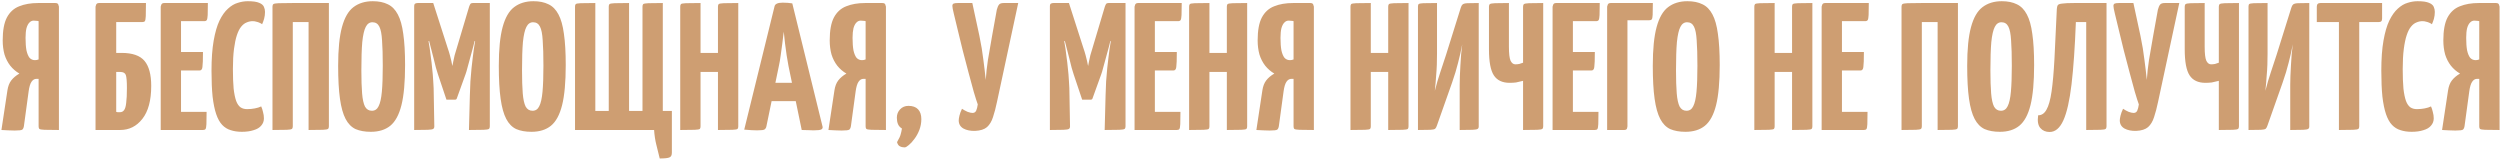 <?xml version="1.0" encoding="UTF-8"?> <svg xmlns="http://www.w3.org/2000/svg" width="827" height="53" viewBox="0 0 827 53" fill="none"><path d="M0.473 43L2.453 29.92C2.653 28.56 3.073 27.46 3.713 26.62C4.393 25.74 5.293 24.98 6.413 24.34C5.253 23.66 4.253 22.8 3.413 21.76C2.573 20.68 1.933 19.44 1.493 18.04C1.093 16.6 0.893 15.04 0.893 13.36C0.893 10.08 1.353 7.56 2.273 5.8C3.233 4 4.593 2.76 6.353 2.08C8.113 1.36 10.213 1 12.653 1H18.293C18.893 1 19.233 1.2 19.313 1.6C19.433 2 19.493 2.2 19.493 2.2V43C17.213 43 15.613 42.98 14.693 42.94C13.773 42.9 13.213 42.8 13.013 42.64C12.853 42.48 12.773 42.2 12.773 41.8V26.08H12.053C11.413 26.08 10.873 26.4 10.433 27.04C9.993 27.68 9.673 28.74 9.473 30.22L7.913 41.68C7.833 42.24 7.653 42.64 7.373 42.88C7.093 43.08 6.253 43.18 4.853 43.18C4.333 43.18 3.653 43.16 2.813 43.12C2.013 43.08 1.233 43.04 0.473 43ZM11.573 19.9C11.773 19.9 11.973 19.88 12.173 19.84C12.373 19.8 12.573 19.74 12.773 19.66V7C12.493 6.92 12.213 6.88 11.933 6.88C11.693 6.84 11.433 6.82 11.153 6.82C10.593 6.82 10.113 7.04 9.713 7.48C9.313 7.88 8.993 8.5 8.753 9.34C8.553 10.18 8.453 11.24 8.453 12.52C8.453 14.2 8.553 15.58 8.753 16.66C8.993 17.74 9.333 18.56 9.773 19.12C10.253 19.64 10.853 19.9 11.573 19.9ZM31.602 43V2.2C31.602 2.2 31.662 2 31.782 1.6C31.902 1.2 32.242 1 32.802 1H48.282C48.282 3 48.262 4.44 48.222 5.32C48.182 6.2 48.082 6.76 47.922 7C47.762 7.2 47.482 7.3 47.082 7.3H38.442V17.5H40.182C43.782 17.5 46.322 18.38 47.802 20.14C49.282 21.9 50.022 24.66 50.022 28.42C50.022 33.22 49.042 36.86 47.082 39.34C45.162 41.78 42.722 43 39.762 43H31.602ZM39.642 37.12C40.242 37.12 40.702 36.9 41.022 36.46C41.382 36.02 41.622 35.22 41.742 34.06C41.902 32.9 41.982 31.24 41.982 29.08C41.982 26.92 41.862 25.5 41.622 24.82C41.382 24.14 40.762 23.8 39.762 23.8H38.442V37C38.602 37.04 38.762 37.08 38.922 37.12C39.122 37.12 39.362 37.12 39.642 37.12ZM53.163 43V2.2C53.163 2.2 53.223 2 53.343 1.6C53.463 1.2 53.803 1 54.363 1H68.763C68.763 2.8 68.743 4.12 68.703 4.96C68.663 5.8 68.563 6.36 68.403 6.64C68.243 6.88 67.963 7 67.563 7H59.883V37H68.343C68.343 38.88 68.323 40.24 68.283 41.08C68.243 41.92 68.143 42.46 67.983 42.7C67.823 42.9 67.543 43 67.143 43H53.163ZM53.643 23.32V17.2H67.143C67.143 19.72 67.083 21.38 66.963 22.18C66.883 22.94 66.563 23.32 66.003 23.32H53.643ZM79.986 43.6C78.626 43.6 77.406 43.42 76.326 43.06C75.246 42.74 74.306 42.16 73.506 41.32C72.706 40.48 72.046 39.3 71.526 37.78C71.006 36.26 70.606 34.32 70.326 31.96C70.086 29.6 69.966 26.74 69.966 23.38C69.966 19.46 70.206 16.14 70.686 13.42C71.166 10.7 71.806 8.5 72.606 6.82C73.446 5.1 74.386 3.78 75.426 2.86C76.466 1.9 77.546 1.26 78.666 0.94C79.786 0.58 80.886 0.4 81.966 0.4C83.686 0.4 84.946 0.58 85.746 0.94C86.546 1.26 87.066 1.7 87.306 2.26C87.546 2.78 87.666 3.34 87.666 3.94C87.666 4.74 87.566 5.5 87.366 6.22C87.166 6.9 86.946 7.5 86.706 8.02C86.466 7.82 86.186 7.66 85.866 7.54C85.546 7.38 85.186 7.26 84.786 7.18C84.426 7.06 84.026 7 83.586 7C82.906 7 82.246 7.14 81.606 7.42C80.966 7.66 80.366 8.12 79.806 8.8C79.246 9.48 78.766 10.42 78.366 11.62C77.966 12.82 77.646 14.34 77.406 16.18C77.166 18.02 77.046 20.24 77.046 22.84C77.046 25.44 77.126 27.6 77.286 29.32C77.486 31.04 77.766 32.4 78.126 33.4C78.486 34.36 78.966 35.06 79.566 35.5C80.166 35.9 80.886 36.1 81.726 36.1C82.646 36.1 83.506 36.02 84.306 35.86C85.146 35.7 85.846 35.48 86.406 35.2C86.646 35.72 86.846 36.34 87.006 37.06C87.206 37.74 87.306 38.44 87.306 39.16C87.306 40.08 87.006 40.88 86.406 41.56C85.846 42.24 85.006 42.74 83.886 43.06C82.806 43.42 81.506 43.6 79.986 43.6ZM90.137 43V2.2C90.137 1.8 90.237 1.52 90.437 1.36C90.637 1.2 91.197 1.1 92.117 1.06C93.077 1.02 94.657 1 96.857 1H108.797V41.8C108.797 42.2 108.697 42.48 108.497 42.64C108.297 42.8 107.737 42.9 106.817 42.94C105.897 42.98 104.317 43 102.077 43V7.3H96.857V41.8C96.857 42.2 96.757 42.48 96.557 42.64C96.357 42.8 95.797 42.9 94.877 42.94C93.957 42.98 92.377 43 90.137 43ZM122.66 43.6C120.7 43.6 119.02 43.3 117.62 42.7C116.26 42.06 115.16 40.94 114.32 39.34C113.48 37.74 112.86 35.52 112.46 32.68C112.06 29.84 111.86 26.2 111.86 21.76C111.86 16.32 112.28 12.06 113.12 8.98C113.96 5.86 115.22 3.66 116.9 2.38C118.62 1.06 120.76 0.4 123.32 0.4C125.28 0.4 126.94 0.74 128.3 1.42C129.66 2.06 130.76 3.18 131.6 4.78C132.44 6.34 133.04 8.48 133.4 11.2C133.8 13.92 134 17.36 134 21.52C134 27.16 133.6 31.58 132.8 34.78C132 37.98 130.76 40.26 129.08 41.62C127.44 42.94 125.3 43.6 122.66 43.6ZM123.02 36.64C124.02 36.64 124.76 36.14 125.24 35.14C125.76 34.14 126.12 32.54 126.32 30.34C126.52 28.14 126.62 25.28 126.62 21.76C126.62 18.28 126.54 15.48 126.38 13.36C126.26 11.24 125.96 9.72 125.48 8.8C125 7.84 124.24 7.36 123.2 7.36C122.24 7.36 121.5 7.88 120.98 8.92C120.46 9.92 120.08 11.58 119.84 13.9C119.64 16.22 119.54 19.34 119.54 23.26C119.54 26.38 119.62 28.92 119.78 30.88C119.94 32.84 120.26 34.3 120.74 35.26C121.26 36.18 122.02 36.64 123.02 36.64ZM147.691 32.98L144.871 24.58C144.711 24.1 144.491 23.38 144.211 22.42C143.971 21.42 143.691 20.3 143.371 19.06C143.051 17.82 142.731 16.58 142.411 15.34C142.091 14.06 141.791 12.88 141.511 11.8C141.271 10.72 141.071 9.86 140.911 9.22C140.751 8.54 140.671 8.2 140.671 8.2L143.311 1L148.051 15.76C148.371 16.68 148.631 17.52 148.831 18.28C149.031 19.04 149.191 19.68 149.311 20.2C149.431 20.72 149.511 21.12 149.551 21.4C149.631 21.68 149.671 21.82 149.671 21.82C149.671 21.82 149.691 21.68 149.731 21.4C149.771 21.12 149.851 20.72 149.971 20.2C150.091 19.64 150.231 19 150.391 18.28C150.591 17.56 150.831 16.76 151.111 15.88L155.191 2.2L158.311 8.32C158.311 8.32 158.231 8.64 158.071 9.28C157.911 9.92 157.691 10.78 157.411 11.86C157.171 12.9 156.891 14.06 156.571 15.34C156.251 16.58 155.911 17.82 155.551 19.06C155.231 20.26 154.931 21.36 154.651 22.36C154.411 23.32 154.191 24.06 153.991 24.58L151.111 32.56C151.031 32.84 150.811 32.98 150.451 32.98H147.691ZM137.011 43V2.2C137.011 1.6 137.131 1.26 137.371 1.18C137.611 1.06 137.891 1 138.211 1H143.311L143.671 12.4L141.751 13.66C141.751 13.66 141.791 13.88 141.871 14.32C141.951 14.72 142.051 15.32 142.171 16.12C142.291 16.88 142.411 17.82 142.531 18.94C142.691 20.02 142.831 21.22 142.951 22.54C143.111 23.86 143.231 25.28 143.311 26.8C143.431 28.32 143.491 29.9 143.491 31.54L143.671 41.8C143.671 42.2 143.551 42.48 143.311 42.64C143.071 42.8 142.471 42.9 141.511 42.94C140.591 42.98 139.091 43 137.011 43ZM155.131 43L155.431 31.6C155.471 29.96 155.531 28.4 155.611 26.92C155.731 25.4 155.851 23.98 155.971 22.66C156.131 21.3 156.271 20.08 156.391 19C156.511 17.88 156.631 16.94 156.751 16.18C156.871 15.38 156.971 14.76 157.051 14.32C157.131 13.88 157.171 13.66 157.171 13.66L155.191 12.28V2.2C155.351 1.76 155.491 1.46 155.611 1.3C155.771 1.1 156.031 1 156.391 1C158.271 1 159.591 1 160.351 1C161.151 1 161.631 1 161.791 1C161.951 1 162.031 1 162.031 1V41.8C162.031 42.2 161.931 42.48 161.731 42.64C161.531 42.8 160.951 42.9 159.991 42.94C159.071 42.98 157.451 43 155.131 43ZM175.805 43.6C173.845 43.6 172.165 43.3 170.765 42.7C169.405 42.06 168.305 40.94 167.465 39.34C166.625 37.74 166.005 35.52 165.605 32.68C165.205 29.84 165.005 26.2 165.005 21.76C165.005 16.32 165.425 12.06 166.265 8.98C167.105 5.86 168.365 3.66 170.045 2.38C171.765 1.06 173.905 0.4 176.465 0.4C178.425 0.4 180.085 0.74 181.445 1.42C182.805 2.06 183.905 3.18 184.745 4.78C185.585 6.34 186.185 8.48 186.545 11.2C186.945 13.92 187.145 17.36 187.145 21.52C187.145 27.16 186.745 31.58 185.945 34.78C185.145 37.98 183.905 40.26 182.225 41.62C180.585 42.94 178.445 43.6 175.805 43.6ZM176.165 36.64C177.165 36.64 177.905 36.14 178.385 35.14C178.905 34.14 179.265 32.54 179.465 30.34C179.665 28.14 179.765 25.28 179.765 21.76C179.765 18.28 179.685 15.48 179.525 13.36C179.405 11.24 179.105 9.72 178.625 8.8C178.145 7.84 177.385 7.36 176.345 7.36C175.385 7.36 174.645 7.88 174.125 8.92C173.605 9.92 173.225 11.58 172.985 13.9C172.785 16.22 172.685 19.34 172.685 23.26C172.685 26.38 172.765 28.92 172.925 30.88C173.085 32.84 173.405 34.3 173.885 35.26C174.405 36.18 175.165 36.64 176.165 36.64ZM218.235 52.42C217.835 50.82 217.455 49.28 217.095 47.8C216.735 46.36 216.495 44.76 216.375 43H190.215V2.2C190.215 1.8 190.295 1.52 190.455 1.36C190.615 1.2 191.155 1.1 192.075 1.06C193.035 1.02 194.655 1 196.935 1V36.7H201.375V2.2C201.375 1.8 201.455 1.52 201.615 1.36C201.815 1.2 202.375 1.1 203.295 1.06C204.215 1.02 205.815 1 208.095 1V36.7H212.535V2.2C212.535 1.8 212.615 1.52 212.775 1.36C212.975 1.2 213.535 1.1 214.455 1.06C215.375 1.02 216.975 1 219.255 1V36.7H222.255V50.5C222.255 51.34 221.995 51.86 221.475 52.06C220.995 52.3 219.915 52.42 218.235 52.42ZM237.5 43V2.2C237.5 1.8 237.58 1.52 237.74 1.36C237.94 1.2 238.5 1.1 239.42 1.06C240.34 1.02 241.94 1 244.22 1V41.8C244.22 42.2 244.14 42.48 243.98 42.64C243.82 42.8 243.26 42.9 242.3 42.94C241.38 42.98 239.78 43 237.5 43ZM225.02 43V2.2C225.02 1.8 225.1 1.52 225.26 1.36C225.42 1.2 225.96 1.1 226.88 1.06C227.84 1.02 229.46 1 231.74 1V41.8C231.74 42.2 231.66 42.48 231.5 42.64C231.34 42.8 230.78 42.9 229.82 42.94C228.9 42.98 227.3 43 225.02 43ZM228.2 23.8V17.5H240.5L240.56 23.8H228.2ZM250.45 43.12C250.01 43.12 249.39 43.1 248.59 43.06C247.79 43.02 246.99 42.96 246.19 42.88L256.21 2.14C256.37 1.3 257.27 0.88 258.91 0.88C259.47 0.88 260.03 0.9 260.59 0.94C261.19 0.98 261.69 1.04 262.09 1.12L272.11 41.92C272.19 42.32 272.05 42.62 271.69 42.82C271.33 43.02 270.47 43.12 269.11 43.12C268.67 43.12 268.13 43.1 267.49 43.06C266.85 43.06 266.09 43.04 265.21 43L260.83 21.82C260.63 20.74 260.43 19.58 260.23 18.34C260.03 17.06 259.85 15.74 259.69 14.38C259.53 13.02 259.39 11.72 259.27 10.48C259.15 11.72 258.99 13.02 258.79 14.38C258.63 15.74 258.45 17.06 258.25 18.34C258.09 19.58 257.89 20.74 257.65 21.82L253.51 41.86C253.43 42.26 253.23 42.58 252.91 42.82C252.63 43.02 251.81 43.12 250.45 43.12ZM253.03 33.46V27.4H266.59V33.46H253.03ZM274.048 43L276.028 29.92C276.228 28.56 276.648 27.46 277.288 26.62C277.968 25.74 278.868 24.98 279.988 24.34C278.828 23.66 277.828 22.8 276.988 21.76C276.148 20.68 275.508 19.44 275.068 18.04C274.668 16.6 274.468 15.04 274.468 13.36C274.468 10.08 274.928 7.56 275.848 5.8C276.808 4 278.168 2.76 279.928 2.08C281.688 1.36 283.788 1 286.228 1H291.868C292.468 1 292.808 1.2 292.888 1.6C293.008 2 293.068 2.2 293.068 2.2V43C290.788 43 289.188 42.98 288.268 42.94C287.348 42.9 286.788 42.8 286.588 42.64C286.428 42.48 286.348 42.2 286.348 41.8V26.08H285.628C284.988 26.08 284.448 26.4 284.008 27.04C283.568 27.68 283.248 28.74 283.048 30.22L281.488 41.68C281.408 42.24 281.228 42.64 280.948 42.88C280.668 43.08 279.828 43.18 278.428 43.18C277.908 43.18 277.228 43.16 276.388 43.12C275.588 43.08 274.808 43.04 274.048 43ZM285.148 19.9C285.348 19.9 285.548 19.88 285.748 19.84C285.948 19.8 286.148 19.74 286.348 19.66V7C286.068 6.92 285.788 6.88 285.508 6.88C285.268 6.84 285.008 6.82 284.728 6.82C284.168 6.82 283.688 7.04 283.288 7.48C282.888 7.88 282.568 8.5 282.328 9.34C282.128 10.18 282.028 11.24 282.028 12.52C282.028 14.2 282.128 15.58 282.328 16.66C282.568 17.74 282.908 18.56 283.348 19.12C283.828 19.64 284.428 19.9 285.148 19.9ZM299.258 48.76C298.658 48.76 298.138 48.64 297.698 48.4C297.258 48.2 296.938 47.74 296.738 47.02C297.418 45.86 297.818 45 297.938 44.44C298.098 43.92 298.238 43.28 298.358 42.52C297.718 42.12 297.278 41.62 297.038 41.02C296.798 40.42 296.678 39.72 296.678 38.92C296.678 37.84 297.038 36.92 297.758 36.16C298.478 35.4 299.398 35.02 300.518 35.02C301.918 35.02 302.978 35.4 303.698 36.16C304.418 36.92 304.778 38 304.778 39.4C304.778 40.64 304.558 41.84 304.118 43C303.678 44.12 303.138 45.1 302.498 45.94C301.858 46.82 301.238 47.5 300.638 47.98C300.038 48.5 299.578 48.76 299.258 48.76ZM322.545 43.3C321.025 43.34 319.745 43.08 318.705 42.52C317.665 41.92 317.145 41.02 317.145 39.82C317.145 39.46 317.225 38.94 317.385 38.26C317.545 37.58 317.825 36.82 318.225 35.98C318.825 36.38 319.445 36.72 320.085 37C320.765 37.24 321.305 37.36 321.705 37.36C322.265 37.36 322.665 37.12 322.905 36.64C323.145 36.12 323.325 35.42 323.445 34.54C323.125 33.66 322.685 32.28 322.125 30.4C321.605 28.52 321.025 26.38 320.385 23.98C319.745 21.58 319.105 19.14 318.465 16.66C317.865 14.18 317.305 11.88 316.785 9.76C316.265 7.6 315.845 5.86 315.525 4.54C315.365 3.86 315.245 3.32 315.165 2.92C315.085 2.52 315.045 2.2 315.045 1.96C315.045 1.56 315.185 1.3 315.465 1.18C315.745 1.06 316.205 1 316.845 1H321.645L323.985 11.86C324.585 14.74 325.025 17.4 325.305 19.84C325.625 22.24 325.885 24.44 326.085 26.44C326.205 24.44 326.445 22.24 326.805 19.84C327.205 17.44 327.665 14.78 328.185 11.86L329.745 3.22C329.945 2.46 330.185 1.9 330.465 1.54C330.745 1.18 331.265 1 332.025 1H336.825L329.805 33.7C329.405 35.62 328.965 37.3 328.485 38.74C328.045 40.14 327.385 41.24 326.505 42.04C325.625 42.8 324.305 43.22 322.545 43.3ZM357.984 32.98L355.164 24.58C355.004 24.1 354.784 23.38 354.504 22.42C354.264 21.42 353.984 20.3 353.664 19.06C353.344 17.82 353.024 16.58 352.704 15.34C352.384 14.06 352.084 12.88 351.804 11.8C351.564 10.72 351.364 9.86 351.204 9.22C351.044 8.54 350.964 8.2 350.964 8.2L353.604 1L358.344 15.76C358.664 16.68 358.924 17.52 359.124 18.28C359.324 19.04 359.484 19.68 359.604 20.2C359.724 20.72 359.804 21.12 359.844 21.4C359.924 21.68 359.964 21.82 359.964 21.82C359.964 21.82 359.984 21.68 360.024 21.4C360.064 21.12 360.144 20.72 360.264 20.2C360.384 19.64 360.524 19 360.684 18.28C360.884 17.56 361.124 16.76 361.404 15.88L365.484 2.2L368.604 8.32C368.604 8.32 368.524 8.64 368.364 9.28C368.204 9.92 367.984 10.78 367.704 11.86C367.464 12.9 367.184 14.06 366.864 15.34C366.544 16.58 366.204 17.82 365.844 19.06C365.524 20.26 365.224 21.36 364.944 22.36C364.704 23.32 364.484 24.06 364.284 24.58L361.404 32.56C361.324 32.84 361.104 32.98 360.744 32.98H357.984ZM347.304 43V2.2C347.304 1.6 347.424 1.26 347.664 1.18C347.904 1.06 348.184 1 348.504 1H353.604L353.964 12.4L352.044 13.66C352.044 13.66 352.084 13.88 352.164 14.32C352.244 14.72 352.344 15.32 352.464 16.12C352.584 16.88 352.704 17.82 352.824 18.94C352.984 20.02 353.124 21.22 353.244 22.54C353.404 23.86 353.524 25.28 353.604 26.8C353.724 28.32 353.784 29.9 353.784 31.54L353.964 41.8C353.964 42.2 353.844 42.48 353.604 42.64C353.364 42.8 352.764 42.9 351.804 42.94C350.884 42.98 349.384 43 347.304 43ZM365.424 43L365.724 31.6C365.764 29.96 365.824 28.4 365.904 26.92C366.024 25.4 366.144 23.98 366.264 22.66C366.424 21.3 366.564 20.08 366.684 19C366.804 17.88 366.924 16.94 367.044 16.18C367.164 15.38 367.264 14.76 367.344 14.32C367.424 13.88 367.464 13.66 367.464 13.66L365.484 12.28V2.2C365.644 1.76 365.784 1.46 365.904 1.3C366.064 1.1 366.324 1 366.684 1C368.564 1 369.884 1 370.644 1C371.444 1 371.924 1 372.084 1C372.244 1 372.324 1 372.324 1V41.8C372.324 42.2 372.224 42.48 372.024 42.64C371.824 42.8 371.244 42.9 370.284 42.94C369.364 42.98 367.744 43 365.424 43ZM375.312 43V2.2C375.312 2.2 375.372 2 375.492 1.6C375.612 1.2 375.952 1 376.512 1H390.912C390.912 2.8 390.892 4.12 390.852 4.96C390.812 5.8 390.712 6.36 390.552 6.64C390.392 6.88 390.112 7 389.712 7H382.032V37H390.492C390.492 38.88 390.472 40.24 390.432 41.08C390.392 41.92 390.292 42.46 390.132 42.7C389.972 42.9 389.692 43 389.292 43H375.312ZM375.792 23.32V17.2H389.292C389.292 19.72 389.232 21.38 389.112 22.18C389.032 22.94 388.712 23.32 388.152 23.32H375.792ZM405.84 43V2.2C405.84 1.8 405.92 1.52 406.08 1.36C406.28 1.2 406.84 1.1 407.76 1.06C408.68 1.02 410.28 1 412.56 1V41.8C412.56 42.2 412.48 42.48 412.32 42.64C412.16 42.8 411.6 42.9 410.64 42.94C409.72 42.98 408.12 43 405.84 43ZM393.36 43V2.2C393.36 1.8 393.44 1.52 393.6 1.36C393.76 1.2 394.3 1.1 395.22 1.06C396.18 1.02 397.8 1 400.08 1V41.8C400.08 42.2 400 42.48 399.84 42.64C399.68 42.8 399.12 42.9 398.16 42.94C397.24 42.98 395.64 43 393.36 43ZM396.54 23.8V17.5H408.84L408.9 23.8H396.54ZM415.61 43L417.59 29.92C417.79 28.56 418.21 27.46 418.85 26.62C419.53 25.74 420.43 24.98 421.55 24.34C420.39 23.66 419.39 22.8 418.55 21.76C417.71 20.68 417.07 19.44 416.63 18.04C416.23 16.6 416.03 15.04 416.03 13.36C416.03 10.08 416.49 7.56 417.41 5.8C418.37 4 419.73 2.76 421.49 2.08C423.25 1.36 425.35 1 427.79 1H433.43C434.03 1 434.37 1.2 434.45 1.6C434.57 2 434.63 2.2 434.63 2.2V43C432.35 43 430.75 42.98 429.83 42.94C428.91 42.9 428.35 42.8 428.15 42.64C427.99 42.48 427.91 42.2 427.91 41.8V26.08H427.19C426.55 26.08 426.01 26.4 425.57 27.04C425.13 27.68 424.81 28.74 424.61 30.22L423.05 41.68C422.97 42.24 422.79 42.64 422.51 42.88C422.23 43.08 421.39 43.18 419.99 43.18C419.47 43.18 418.79 43.16 417.95 43.12C417.15 43.08 416.37 43.04 415.61 43ZM426.71 19.9C426.91 19.9 427.11 19.88 427.31 19.84C427.51 19.8 427.71 19.74 427.91 19.66V7C427.63 6.92 427.35 6.88 427.07 6.88C426.83 6.84 426.57 6.82 426.29 6.82C425.73 6.82 425.25 7.04 424.85 7.48C424.45 7.88 424.13 8.5 423.89 9.34C423.69 10.18 423.59 11.24 423.59 12.52C423.59 14.2 423.69 15.58 423.89 16.66C424.13 17.74 424.47 18.56 424.91 19.12C425.39 19.64 425.99 19.9 426.71 19.9ZM459.219 43V2.2C459.219 1.8 459.299 1.52 459.459 1.36C459.659 1.2 460.219 1.1 461.139 1.06C462.059 1.02 463.659 1 465.939 1V41.8C465.939 42.2 465.859 42.48 465.699 42.64C465.539 42.8 464.979 42.9 464.019 42.94C463.099 42.98 461.499 43 459.219 43ZM446.739 43V2.2C446.739 1.8 446.819 1.52 446.979 1.36C447.139 1.2 447.679 1.1 448.599 1.06C449.559 1.02 451.179 1 453.459 1V41.8C453.459 42.2 453.379 42.48 453.219 42.64C453.059 42.8 452.499 42.9 451.539 42.94C450.619 42.98 449.019 43 446.739 43ZM449.919 23.8V17.5H462.219L462.279 23.8H449.919ZM469.063 43V2.14C469.063 1.74 469.143 1.48 469.303 1.36C469.463 1.2 469.963 1.1 470.803 1.06C471.683 1.02 473.203 1 475.363 1V17.74C475.363 18.98 475.343 20.2 475.303 21.4C475.263 22.56 475.183 23.82 475.063 25.18C474.983 26.54 474.843 28.16 474.643 30.04C475.203 27.84 475.803 25.8 476.443 23.92C477.083 22 477.723 20.06 478.363 18.1L483.223 2.56C483.383 2.04 483.583 1.68 483.823 1.48C484.103 1.24 484.623 1.1 485.383 1.06C486.183 1.02 487.443 1 489.163 1V41.86C489.163 42.22 489.043 42.48 488.803 42.64C488.563 42.8 488.003 42.9 487.123 42.94C486.243 42.98 484.823 43 482.863 43V28.12C482.863 27.28 482.883 26.3 482.923 25.18C482.963 24.02 483.023 22.82 483.103 21.58C483.183 20.34 483.263 19.12 483.343 17.92C483.463 16.72 483.583 15.64 483.703 14.68C483.303 16.8 482.843 18.84 482.323 20.8C481.843 22.76 481.183 24.94 480.343 27.34L475.363 41.44C475.203 41.96 475.003 42.34 474.763 42.58C474.523 42.78 473.983 42.9 473.143 42.94C472.343 42.98 470.983 43 469.063 43ZM503.831 43V26.74C502.911 26.98 502.131 27.16 501.491 27.28C500.851 27.36 500.151 27.4 499.391 27.4C496.991 27.4 495.251 26.58 494.171 24.94C493.091 23.3 492.551 20.44 492.551 16.36V2.2C492.551 1.8 492.651 1.52 492.851 1.36C493.051 1.2 493.611 1.1 494.531 1.06C495.451 1.02 496.991 1 499.151 1V15.52C499.151 17.72 499.331 19.24 499.691 20.08C500.091 20.88 500.611 21.28 501.251 21.28C501.691 21.28 502.131 21.24 502.571 21.16C503.011 21.04 503.431 20.9 503.831 20.74V2.2C503.831 1.8 503.931 1.52 504.131 1.36C504.331 1.2 504.891 1.1 505.811 1.06C506.771 1.02 508.331 1 510.491 1V41.8C510.491 42.2 510.391 42.48 510.191 42.64C509.991 42.8 509.431 42.9 508.511 42.94C507.591 42.98 506.031 43 503.831 43ZM513.593 43V2.2C513.593 2.2 513.653 2 513.773 1.6C513.893 1.2 514.233 1 514.793 1H529.193C529.193 2.8 529.173 4.12 529.133 4.96C529.093 5.8 528.993 6.36 528.833 6.64C528.673 6.88 528.393 7 527.993 7H520.313V37H528.773C528.773 38.88 528.753 40.24 528.713 41.08C528.673 41.92 528.573 42.46 528.413 42.7C528.253 42.9 527.973 43 527.573 43H513.593ZM514.073 23.32V17.2H527.573C527.573 19.72 527.513 21.38 527.393 22.18C527.313 22.94 526.993 23.32 526.433 23.32H514.073ZM531.641 43V2.2C531.641 2.2 531.701 2 531.821 1.6C531.941 1.2 532.281 1 532.841 1H546.761C546.761 2.8 546.741 4.1 546.701 4.9C546.661 5.7 546.561 6.2 546.401 6.4C546.241 6.6 545.961 6.7 545.561 6.7H538.361V41.8C538.361 41.8 538.321 42 538.241 42.4C538.161 42.8 537.841 43 537.281 43H531.641ZM557.543 43.6C555.583 43.6 553.903 43.3 552.503 42.7C551.143 42.06 550.043 40.94 549.203 39.34C548.363 37.74 547.743 35.52 547.343 32.68C546.943 29.84 546.743 26.2 546.743 21.76C546.743 16.32 547.163 12.06 548.003 8.98C548.843 5.86 550.103 3.66 551.783 2.38C553.503 1.06 555.643 0.4 558.203 0.4C560.163 0.4 561.823 0.74 563.183 1.42C564.543 2.06 565.643 3.18 566.483 4.78C567.323 6.34 567.923 8.48 568.283 11.2C568.683 13.92 568.883 17.36 568.883 21.52C568.883 27.16 568.483 31.58 567.683 34.78C566.883 37.98 565.643 40.26 563.963 41.62C562.323 42.94 560.183 43.6 557.543 43.6ZM557.903 36.64C558.903 36.64 559.643 36.14 560.123 35.14C560.643 34.14 561.003 32.54 561.203 30.34C561.403 28.14 561.503 25.28 561.503 21.76C561.503 18.28 561.423 15.48 561.263 13.36C561.143 11.24 560.843 9.72 560.363 8.8C559.883 7.84 559.123 7.36 558.083 7.36C557.123 7.36 556.383 7.88 555.863 8.92C555.343 9.92 554.963 11.58 554.723 13.9C554.523 16.22 554.423 19.34 554.423 23.26C554.423 26.38 554.503 28.92 554.663 30.88C554.823 32.84 555.143 34.3 555.623 35.26C556.143 36.18 556.903 36.64 557.903 36.64ZM592.813 43V2.2C592.813 1.8 592.893 1.52 593.053 1.36C593.253 1.2 593.813 1.1 594.733 1.06C595.653 1.02 597.253 1 599.533 1V41.8C599.533 42.2 599.453 42.48 599.293 42.64C599.133 42.8 598.573 42.9 597.613 42.94C596.693 42.98 595.093 43 592.813 43ZM580.333 43V2.2C580.333 1.8 580.413 1.52 580.573 1.36C580.733 1.2 581.273 1.1 582.193 1.06C583.153 1.02 584.773 1 587.053 1V41.8C587.053 42.2 586.973 42.48 586.813 42.64C586.653 42.8 586.093 42.9 585.133 42.94C584.213 42.98 582.613 43 580.333 43ZM583.513 23.8V17.5H595.813L595.873 23.8H583.513ZM602.597 43V2.2C602.597 2.2 602.657 2 602.777 1.6C602.897 1.2 603.237 1 603.797 1H618.197C618.197 2.8 618.177 4.12 618.137 4.96C618.097 5.8 617.997 6.36 617.837 6.64C617.677 6.88 617.397 7 616.997 7H609.317V37H617.777C617.777 38.88 617.757 40.24 617.717 41.08C617.677 41.92 617.577 42.46 617.417 42.7C617.257 42.9 616.977 43 616.577 43H602.597ZM603.077 23.32V17.2H616.577C616.577 19.72 616.517 21.38 616.397 22.18C616.317 22.94 615.997 23.32 615.437 23.32H603.077ZM629.024 43V2.2C629.024 1.8 629.124 1.52 629.324 1.36C629.524 1.2 630.084 1.1 631.004 1.06C631.964 1.02 633.544 1 635.744 1H647.684V41.8C647.684 42.2 647.584 42.48 647.384 42.64C647.184 42.8 646.624 42.9 645.704 42.94C644.784 42.98 643.204 43 640.964 43V7.3H635.744V41.8C635.744 42.2 635.644 42.48 635.444 42.64C635.244 42.8 634.684 42.9 633.764 42.94C632.844 42.98 631.264 43 629.024 43ZM661.547 43.6C659.587 43.6 657.907 43.3 656.507 42.7C655.147 42.06 654.047 40.94 653.207 39.34C652.367 37.74 651.747 35.52 651.347 32.68C650.947 29.84 650.747 26.2 650.747 21.76C650.747 16.32 651.167 12.06 652.007 8.98C652.847 5.86 654.107 3.66 655.787 2.38C657.507 1.06 659.647 0.4 662.207 0.4C664.167 0.4 665.827 0.74 667.187 1.42C668.547 2.06 669.647 3.18 670.487 4.78C671.327 6.34 671.927 8.48 672.287 11.2C672.687 13.92 672.887 17.36 672.887 21.52C672.887 27.16 672.487 31.58 671.687 34.78C670.887 37.98 669.647 40.26 667.967 41.62C666.327 42.94 664.187 43.6 661.547 43.6ZM661.907 36.64C662.907 36.64 663.647 36.14 664.127 35.14C664.647 34.14 665.007 32.54 665.207 30.34C665.407 28.14 665.507 25.28 665.507 21.76C665.507 18.28 665.427 15.48 665.267 13.36C665.147 11.24 664.847 9.72 664.367 8.8C663.887 7.84 663.127 7.36 662.087 7.36C661.127 7.36 660.387 7.88 659.867 8.92C659.347 9.92 658.967 11.58 658.727 13.9C658.527 16.22 658.427 19.34 658.427 23.26C658.427 26.38 658.507 28.92 658.667 30.88C658.827 32.84 659.147 34.3 659.627 35.26C660.147 36.18 660.907 36.64 661.907 36.64ZM677.998 43.66C676.718 43.66 675.698 43.22 674.938 42.34C674.178 41.46 673.938 40.06 674.218 38.14C675.378 38.14 676.298 37.52 676.978 36.28C677.698 35.04 678.258 33.04 678.658 30.28C679.058 27.52 679.378 23.9 679.618 19.42C679.858 14.94 680.118 9.46 680.398 2.98C680.438 2.42 680.538 2 680.698 1.72C680.898 1.44 681.398 1.26 682.198 1.18C682.998 1.06 684.318 1 686.158 1H696.838V41.8C696.838 42.2 696.738 42.48 696.538 42.64C696.378 42.8 695.818 42.9 694.858 42.94C693.938 42.98 692.358 43 690.118 43V7.3H686.698C686.378 15.66 685.898 22.54 685.258 27.94C684.618 33.3 683.718 37.26 682.558 39.82C681.398 42.38 679.878 43.66 677.998 43.66ZM706.627 43.3C705.107 43.34 703.827 43.08 702.787 42.52C701.747 41.92 701.227 41.02 701.227 39.82C701.227 39.46 701.307 38.94 701.467 38.26C701.627 37.58 701.907 36.82 702.307 35.98C702.907 36.38 703.527 36.72 704.167 37C704.847 37.24 705.387 37.36 705.787 37.36C706.347 37.36 706.747 37.12 706.987 36.64C707.227 36.12 707.407 35.42 707.527 34.54C707.207 33.66 706.767 32.28 706.207 30.4C705.687 28.52 705.107 26.38 704.467 23.98C703.827 21.58 703.187 19.14 702.547 16.66C701.947 14.18 701.387 11.88 700.867 9.76C700.347 7.6 699.927 5.86 699.607 4.54C699.447 3.86 699.327 3.32 699.247 2.92C699.167 2.52 699.127 2.2 699.127 1.96C699.127 1.56 699.267 1.3 699.547 1.18C699.827 1.06 700.287 1 700.927 1H705.727L708.067 11.86C708.667 14.74 709.107 17.4 709.387 19.84C709.707 22.24 709.967 24.44 710.167 26.44C710.287 24.44 710.527 22.24 710.887 19.84C711.287 17.44 711.747 14.78 712.267 11.86L713.827 3.22C714.027 2.46 714.267 1.9 714.547 1.54C714.827 1.18 715.347 1 716.107 1H720.907L713.887 33.7C713.487 35.62 713.047 37.3 712.567 38.74C712.127 40.14 711.467 41.24 710.587 42.04C709.707 42.8 708.387 43.22 706.627 43.3ZM733.987 43V26.74C733.067 26.98 732.287 27.16 731.647 27.28C731.007 27.36 730.307 27.4 729.547 27.4C727.147 27.4 725.407 26.58 724.327 24.94C723.247 23.3 722.707 20.44 722.707 16.36V2.2C722.707 1.8 722.807 1.52 723.007 1.36C723.207 1.2 723.767 1.1 724.687 1.06C725.607 1.02 727.147 1 729.307 1V15.52C729.307 17.72 729.487 19.24 729.847 20.08C730.247 20.88 730.767 21.28 731.407 21.28C731.847 21.28 732.287 21.24 732.727 21.16C733.167 21.04 733.587 20.9 733.987 20.74V2.2C733.987 1.8 734.087 1.52 734.287 1.36C734.487 1.2 735.047 1.1 735.967 1.06C736.927 1.02 738.487 1 740.647 1V41.8C740.647 42.2 740.547 42.48 740.347 42.64C740.147 42.8 739.587 42.9 738.667 42.94C737.747 42.98 736.187 43 733.987 43ZM743.809 43V2.14C743.809 1.74 743.889 1.48 744.049 1.36C744.209 1.2 744.709 1.1 745.549 1.06C746.429 1.02 747.949 1 750.109 1V17.74C750.109 18.98 750.089 20.2 750.049 21.4C750.009 22.56 749.929 23.82 749.809 25.18C749.729 26.54 749.589 28.16 749.389 30.04C749.949 27.84 750.549 25.8 751.189 23.92C751.829 22 752.469 20.06 753.109 18.1L757.969 2.56C758.129 2.04 758.329 1.68 758.569 1.48C758.849 1.24 759.369 1.1 760.129 1.06C760.929 1.02 762.189 1 763.909 1V41.86C763.909 42.22 763.789 42.48 763.549 42.64C763.309 42.8 762.749 42.9 761.869 42.94C760.989 42.98 759.569 43 757.609 43V28.12C757.609 27.28 757.629 26.3 757.669 25.18C757.709 24.02 757.769 22.82 757.849 21.58C757.929 20.34 758.009 19.12 758.089 17.92C758.209 16.72 758.329 15.64 758.449 14.68C758.049 16.8 757.589 18.84 757.069 20.8C756.589 22.76 755.929 24.94 755.089 27.34L750.109 41.44C749.949 41.96 749.749 42.34 749.509 42.58C749.269 42.78 748.729 42.9 747.889 42.94C747.089 42.98 745.729 43 743.809 43ZM773.717 43V1.6C773.717 1.6 773.757 1.6 773.837 1.6C773.957 1.6 774.317 1.6 774.917 1.6H779.237C779.837 1.6 780.177 1.6 780.257 1.6C780.377 1.6 780.437 1.6 780.437 1.6V41.8C780.437 42.2 780.337 42.48 780.137 42.64C779.937 42.8 779.357 42.9 778.397 42.94C777.477 42.98 775.917 43 773.717 43ZM766.397 7.3V2.2C766.397 1.4 766.797 1 767.597 1H787.997V6.1C787.997 6.58 787.897 6.9 787.697 7.06C787.537 7.22 787.237 7.3 786.797 7.3H766.397ZM797.759 43.6C796.399 43.6 795.179 43.42 794.099 43.06C793.019 42.74 792.079 42.16 791.279 41.32C790.479 40.48 789.819 39.3 789.299 37.78C788.779 36.26 788.379 34.32 788.099 31.96C787.859 29.6 787.739 26.74 787.739 23.38C787.739 19.46 787.979 16.14 788.459 13.42C788.939 10.7 789.579 8.5 790.379 6.82C791.219 5.1 792.159 3.78 793.199 2.86C794.239 1.9 795.319 1.26 796.439 0.94C797.559 0.58 798.659 0.4 799.739 0.4C801.459 0.4 802.719 0.58 803.519 0.94C804.319 1.26 804.839 1.7 805.079 2.26C805.319 2.78 805.439 3.34 805.439 3.94C805.439 4.74 805.339 5.5 805.139 6.22C804.939 6.9 804.719 7.5 804.479 8.02C804.239 7.82 803.959 7.66 803.639 7.54C803.319 7.38 802.959 7.26 802.559 7.18C802.199 7.06 801.799 7 801.359 7C800.679 7 800.019 7.14 799.379 7.42C798.739 7.66 798.139 8.12 797.579 8.8C797.019 9.48 796.539 10.42 796.139 11.62C795.739 12.82 795.419 14.34 795.179 16.18C794.939 18.02 794.819 20.24 794.819 22.84C794.819 25.44 794.899 27.6 795.059 29.32C795.259 31.04 795.539 32.4 795.899 33.4C796.259 34.36 796.739 35.06 797.339 35.5C797.939 35.9 798.659 36.1 799.499 36.1C800.419 36.1 801.279 36.02 802.079 35.86C802.919 35.7 803.619 35.48 804.179 35.2C804.419 35.72 804.619 36.34 804.779 37.06C804.979 37.74 805.079 38.44 805.079 39.16C805.079 40.08 804.779 40.88 804.179 41.56C803.619 42.24 802.779 42.74 801.659 43.06C800.579 43.42 799.279 43.6 797.759 43.6ZM807.837 43L809.817 29.92C810.017 28.56 810.437 27.46 811.077 26.62C811.757 25.74 812.657 24.98 813.777 24.34C812.617 23.66 811.617 22.8 810.777 21.76C809.937 20.68 809.297 19.44 808.857 18.04C808.457 16.6 808.257 15.04 808.257 13.36C808.257 10.08 808.717 7.56 809.637 5.8C810.597 4 811.957 2.76 813.717 2.08C815.477 1.36 817.577 1 820.017 1H825.657C826.257 1 826.597 1.2 826.677 1.6C826.797 2 826.857 2.2 826.857 2.2V43C824.577 43 822.977 42.98 822.057 42.94C821.137 42.9 820.577 42.8 820.377 42.64C820.217 42.48 820.137 42.2 820.137 41.8V26.08H819.417C818.777 26.08 818.237 26.4 817.797 27.04C817.357 27.68 817.037 28.74 816.837 30.22L815.277 41.68C815.197 42.24 815.017 42.64 814.737 42.88C814.457 43.08 813.617 43.18 812.217 43.18C811.697 43.18 811.017 43.16 810.177 43.12C809.377 43.08 808.597 43.04 807.837 43ZM818.937 19.9C819.137 19.9 819.337 19.88 819.537 19.84C819.737 19.8 819.937 19.74 820.137 19.66V7C819.857 6.92 819.577 6.88 819.297 6.88C819.057 6.84 818.797 6.82 818.517 6.82C817.957 6.82 817.477 7.04 817.077 7.48C816.677 7.88 816.357 8.5 816.117 9.34C815.917 10.18 815.817 11.24 815.817 12.52C815.817 14.2 815.917 15.58 816.117 16.66C816.357 17.74 816.697 18.56 817.137 19.12C817.617 19.64 818.217 19.9 818.937 19.9Z" fill="#CE9E72"></path></svg> 